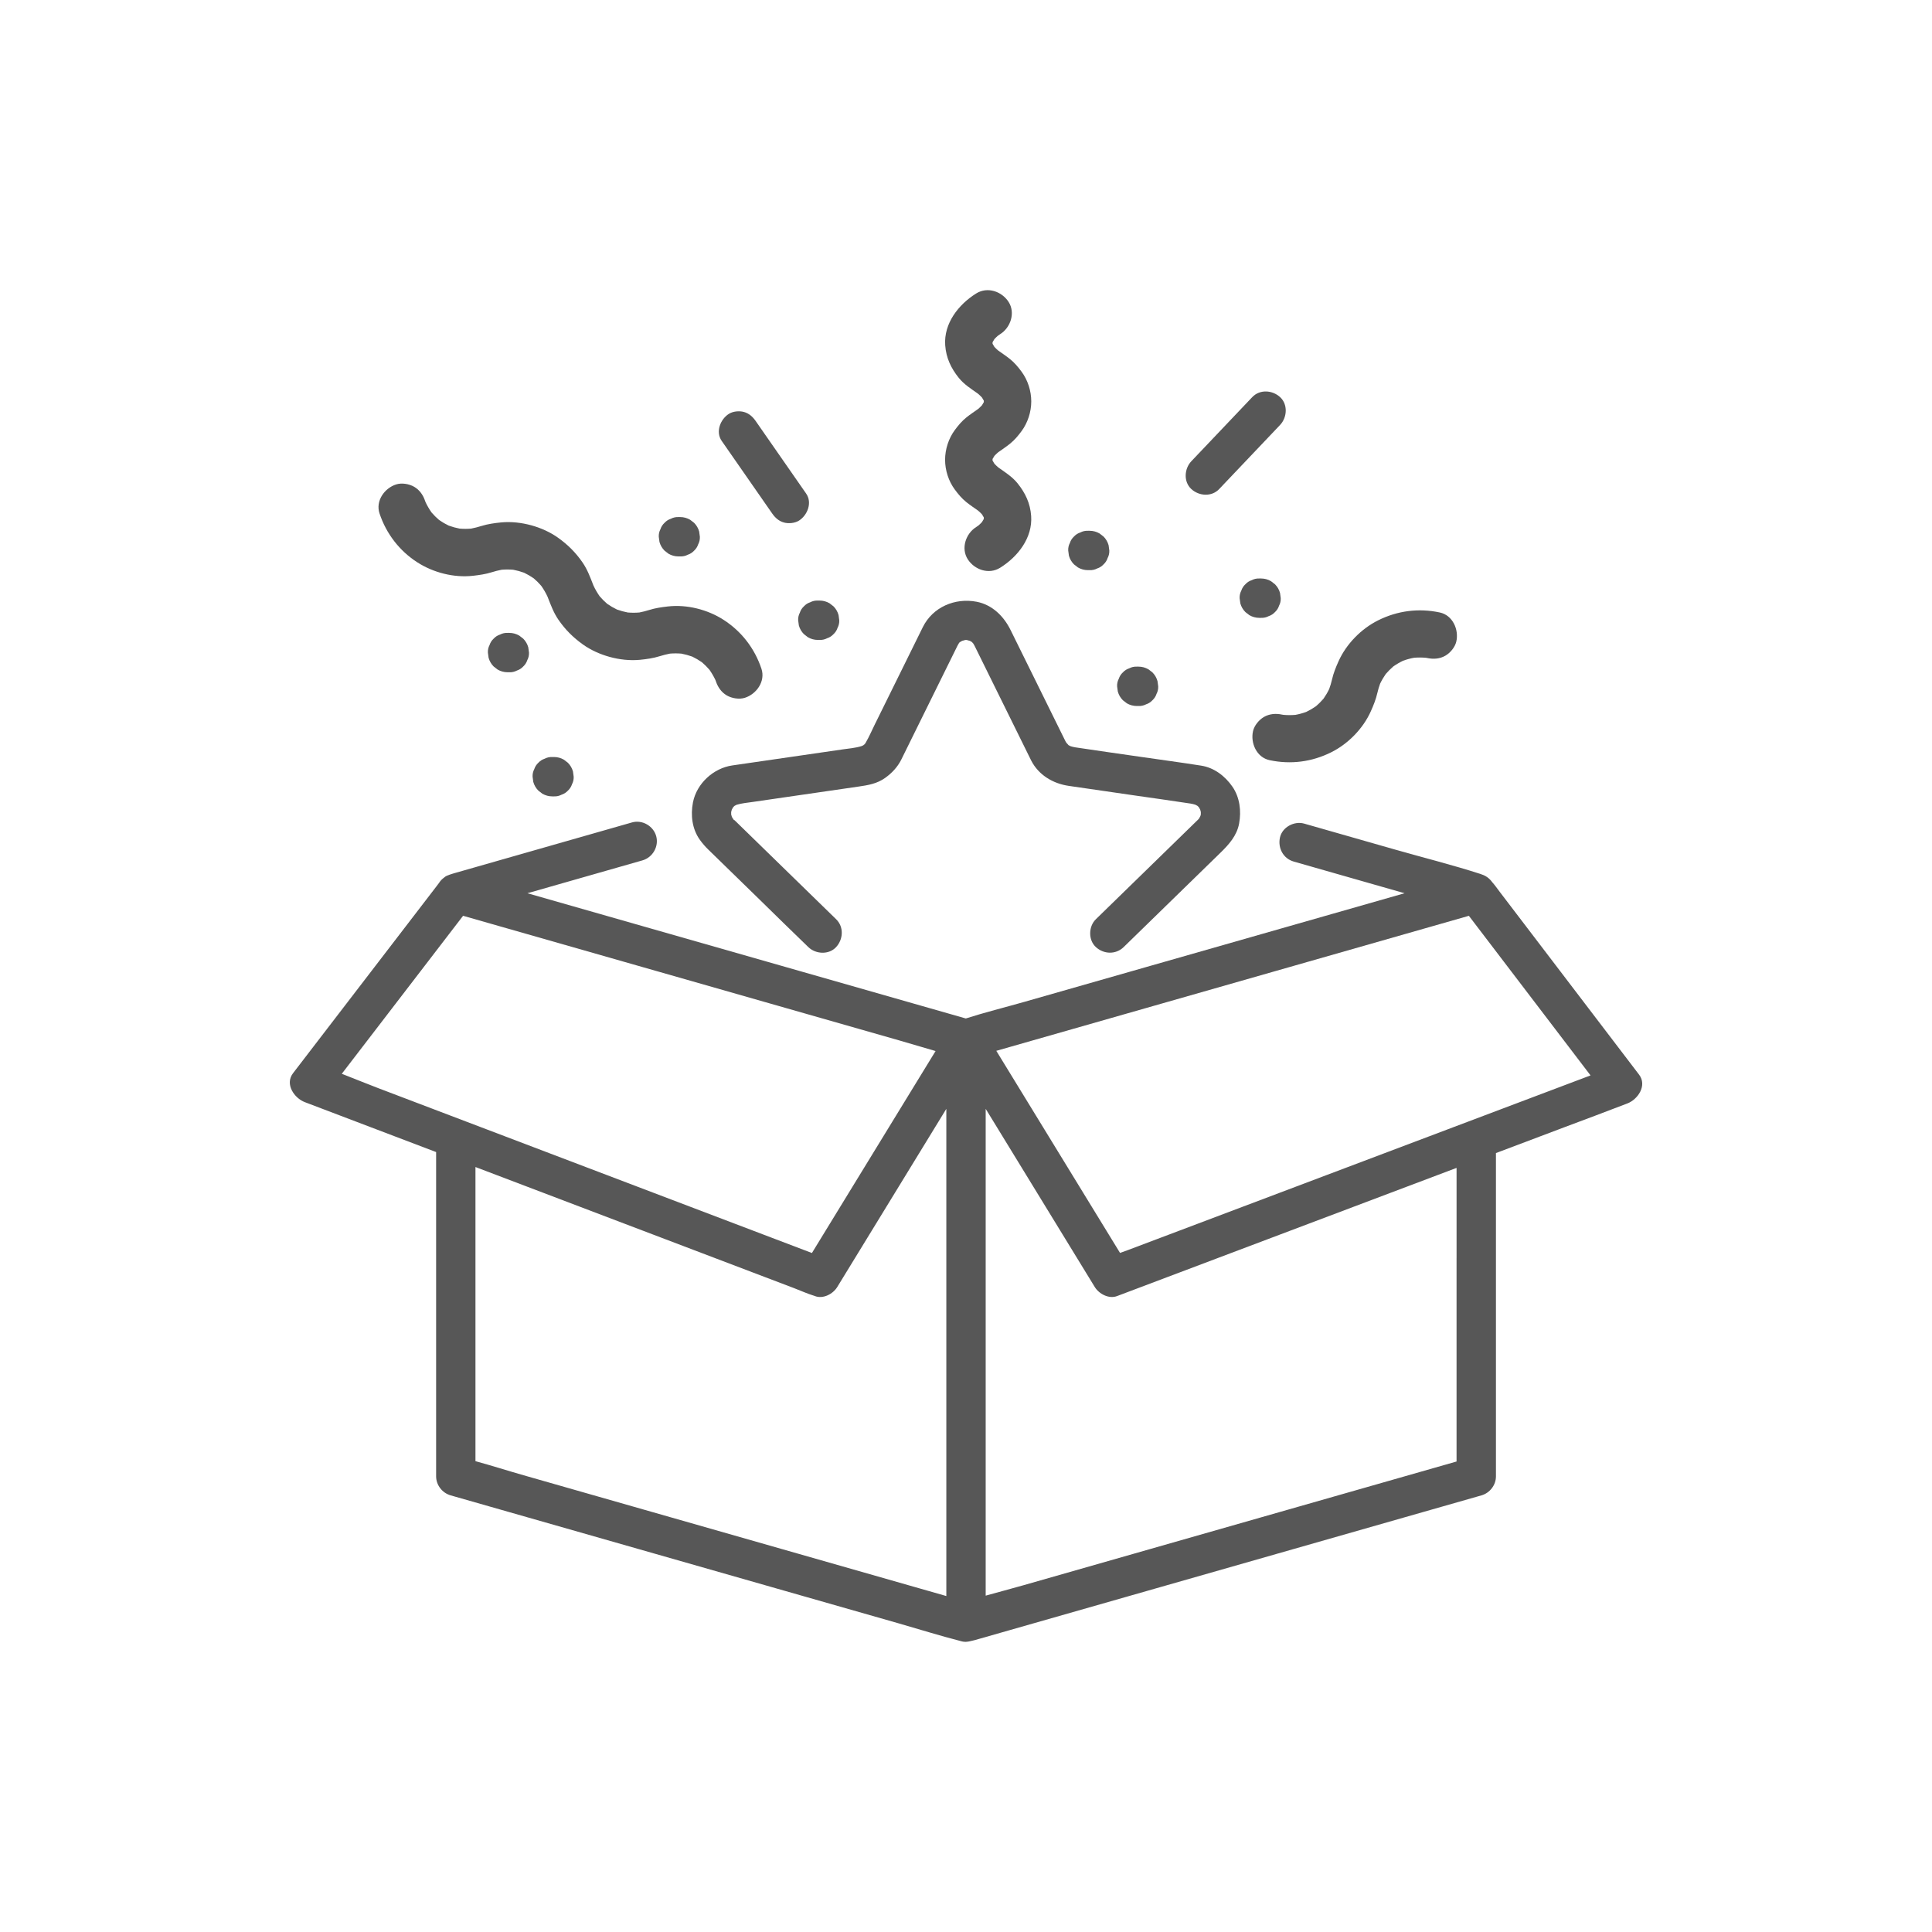 <?xml version="1.0" encoding="UTF-8"?>
<svg id="Ebene_2" xmlns="http://www.w3.org/2000/svg" width="200" height="200" version="1.1" viewBox="0 0 200 200">
  <!-- Generator: Adobe Illustrator 29.1.0, SVG Export Plug-In . SVG Version: 2.1.0 Build 142)  -->
  <defs>
    <style>
      .st0 {
        fill: #575757;
      }
    </style>
  </defs>
  <g id="Ebene_1-2">
    <g id="icon-urlaubsgeld">
      <path class="st0" d="M169.669,111.236c-3.909-5.128-7.818-10.256-11.727-15.384-.885-1.161-1.771-2.323-2.656-3.484-.268-.352-.527-.727-.822-1.057-.273-.379-.655-.66-1.092-.794-.03-.011-.057-.027-.089-.037-2.93-.948-5.941-1.697-8.902-2.543-3.124-.892-6.247-1.785-9.371-2.677-1.024-.293-2.263.357-2.506,1.423-.247,1.085.326,2.193,1.423,2.506,3.825,1.093,7.649,2.186,11.474,3.278-3.666,1.047-7.332,2.095-10.999,3.142-5.088,1.454-10.177,2.908-15.265,4.361-4.397,1.256-8.795,2.513-13.192,3.769-1.981.566-4.002,1.062-5.966,1.693-1.575-.45-3.15-.9-4.725-1.35-4.196-1.199-8.392-2.398-12.587-3.596-5.088-1.454-10.177-2.908-15.265-4.361-4.268-1.219-8.536-2.439-12.803-3.658,3.194-.912,6.387-1.825,9.581-2.737.775-.222,1.55-.443,2.326-.664,1.058-.302,1.716-1.438,1.423-2.506-.29-1.057-1.444-1.726-2.506-1.423-6.063,1.732-12.126,3.465-18.189,5.197-.223.064-.455.129-.681.208-.026.009-.05.022-.076.032-.11.042-.224.077-.323.135-.068.04-.127.092-.188.141-.21.151-.387.339-.523.557-.1.132-.199.265-.296.392-.725.945-1.45,1.889-2.175,2.834-2.485,3.237-4.969,6.474-7.454,9.711-1.728,2.252-3.457,4.504-5.185,6.755-.877,1.142.14,2.583,1.218,2.993,1.751.666,3.501,1.331,5.252,1.997,2.781,1.057,5.562,2.115,8.343,3.172v33.571c0,.902.634,1.718,1.496,1.965,1.762.503,3.525,1.007,5.287,1.511,4.212,1.203,8.424,2.407,12.636,3.61,5.089,1.454,10.177,2.908,15.266,4.362,4.404,1.258,8.808,2.517,13.212,3.775,2.11.603,4.213,1.268,6.34,1.811.004.001.007.001.011.002.194.063.397.103.609.094.158-.007.31-.034.458-.072.29-.054.575-.141.886-.23,1.09-.312,2.18-.623,3.271-.934,3.996-1.142,7.992-2.283,11.988-3.425,5.064-1.447,10.128-2.894,15.193-4.341,4.569-1.305,9.138-2.611,13.707-3.916,2.504-.715,5.008-1.431,7.513-2.146.115-.033.23-.066.344-.098.862-.246,1.496-1.064,1.496-1.965v-33.469c2.358-.89,4.717-1.781,7.075-2.671,2.143-.809,4.295-1.599,6.43-2.428.03-.012.06-.023.09-.034,1.083-.409,2.089-1.85,1.218-2.993v-0ZM35.384,111.157c1.191-1.551,2.382-3.103,3.573-4.654,2.701-3.518,5.401-7.037,8.102-10.555.293-.382.586-.764.879-1.145,1.33.38,2.66.76,3.989,1.14,4.212,1.203,8.424,2.407,12.636,3.61,5.089,1.454,10.177,2.908,15.266,4.362,4.404,1.258,8.808,2.517,13.212,3.775,1.27.363,2.538.746,3.809,1.114-1.239,2.024-2.479,4.048-3.718,6.072-2.702,4.414-5.405,8.828-8.107,13.242-.325.531-.65,1.062-.975,1.593-1.284-.488-2.567-.976-3.851-1.464-4.204-1.598-8.409-3.197-12.613-4.795-5.087-1.934-10.173-3.868-15.26-5.801-4.398-1.672-8.795-3.344-13.193-5.015-1.248-.475-2.495-.989-3.75-1.477ZM82.668,160.851c-5.088-1.454-10.177-2.908-15.265-4.361-4.397-1.256-8.795-2.513-13.192-3.769-1.661-.475-3.32-1.004-4.992-1.462v-30.449c.065.025.13.049.195.074,5.087,1.934,10.173,3.868,15.26,5.801,4.398,1.672,8.795,3.344,13.193,5.015,1.449.551,2.899,1.102,4.348,1.653.681.259,1.365.575,2.063.784.03.009.06.023.09.034.845.321,1.861-.218,2.301-.936,1.703-2.782,3.406-5.563,5.109-8.345,2.062-3.368,4.124-6.735,6.185-10.103v50.434c-.903-.258-1.805-.516-2.708-.774-4.196-1.199-8.392-2.398-12.587-3.596ZM150.782,130.244v21.051c-1.264.361-2.527.722-3.791,1.083-4.196,1.199-8.392,2.398-12.587,3.596-5.088,1.454-10.177,2.908-15.265,4.361-4.397,1.256-8.795,2.513-13.192,3.769-1.294.37-2.606.711-3.909,1.077v-50.394c.438.715.875,1.429,1.313,2.144l8.107,13.242,1.875,3.062c.435.711,1.457,1.255,2.301.936,1.756-.663,3.512-1.326,5.268-1.989,4.195-1.584,8.389-3.168,12.584-4.751,5.095-1.924,10.189-3.847,15.284-5.771.671-.253,1.342-.507,2.013-.76v9.343-0ZM149.517,117.04c-5.095,1.924-10.189,3.847-15.284,5.771-4.388,1.657-8.775,3.313-13.163,4.97-1.453.549-2.907,1.098-4.36,1.646-.251.095-.508.184-.764.274-1.402-2.289-2.803-4.578-4.205-6.867-2.702-4.414-5.405-8.828-8.107-13.242-.165-.27-.331-.541-.497-.811.493-.141.985-.281,1.478-.422,3.996-1.142,7.992-2.283,11.988-3.425,5.064-1.447,10.128-2.894,15.193-4.341,4.569-1.305,9.138-2.611,13.707-3.916,2.185-.624,4.369-1.248,6.554-1.873,1.359,1.784,2.719,3.567,4.079,5.35,2.715,3.562,5.43,7.123,8.145,10.685.124.162.247.324.371.486-.85.321-1.7.642-2.551.963-4.195,1.584-8.389,3.168-12.584,4.751l-0-0Z"/>
      <path class="st0" d="M43.207,58.215c1.657,1.069,3.8,1.613,5.764,1.389.657-.075,1.309-.167,1.94-.367.337-.107.676-.191,1.02-.258.399-.034.798-.033,1.197 0.0.383.073.759.176,1.126.309.349.168.682.363,1.0.584.279.239.539.498.779.777.248.356.468.728.649,1.123.321.817.616,1.64,1.12,2.373.712,1.036,1.531,1.852,2.553,2.579.82.583,1.791,1.013,2.758,1.279.999.275,2.093.401,3.128.3.684-.067,1.375-.163,2.033-.368.356-.111.713-.202,1.075-.273.396-.033.792-.032,1.188.001.383.073.758.176,1.125.309.349.168.683.363,1.0.584.279.239.539.498.779.777.234.335.44.685.615,1.055.017.046.037.091.052.138.202.604.564,1.133,1.123,1.461.524.307,1.296.437,1.884.246,1.205-.39,2.142-1.709,1.708-3.007-.702-2.099-2.054-3.858-3.915-5.058-1.657-1.069-3.8-1.613-5.764-1.389-.657.075-1.309.167-1.94.367-.337.107-.676.191-1.02.259-.399.034-.798.033-1.197-0-.383-.073-.759-.176-1.125-.309-.349-.168-.683-.363-1-.584-.279-.239-.539-.498-.779-.776-.249-.356-.468-.728-.65-1.124-.321-.817-.616-1.64-1.12-2.373-.712-1.036-1.531-1.852-2.553-2.579-.82-.583-1.791-1.013-2.758-1.279-.999-.274-2.093-.401-3.128-.3-.684.067-1.375.163-2.033.368-.356.111-.712.202-1.075.273-.396.033-.792.032-1.188-.001-.383-.073-.758-.176-1.125-.309-.349-.168-.683-.363-1-.584-.279-.239-.539-.498-.779-.777-.234-.335-.44-.685-.615-1.055-.017-.046-.037-.091-.053-.138-.202-.604-.564-1.133-1.124-1.461-.524-.307-1.296-.437-1.884-.246-1.205.39-2.142,1.709-1.708,3.007.702,2.099,2.054,3.858,3.915,5.058l-0.0 0Z"/>
      <path class="st0" d="M101.842,41.634c-.059.112-.124.221-.194.327-.12.128-.247.25-.38.365-.412.293-.833.57-1.23.89-.473.381-.837.817-1.199,1.307-.643.871-1.003,1.993-1.003,3.076,0,1.084.359,2.205,1.003,3.076.361.488.726.927,1.199,1.307.398.319.818.596,1.229.889.134.116.261.238.382.366.07.105.135.215.194.326.001.054.001.108,0,.162-.059.112-.124.221-.194.327-.112.12-.231.234-.354.342-.078.054-.152.112-.233.162-1.086.675-1.606,2.214-.877,3.345.702,1.088,2.183,1.599,3.345.877,1.83-1.137,3.375-3.098,3.215-5.365-.092-1.3-.595-2.37-1.403-3.375-.553-.688-1.292-1.144-1.998-1.648-.141-.121-.275-.249-.401-.384-.07-.105-.135-.215-.194-.327-.001-.054-.001-.108,0-.162.059-.112.124-.221.194-.326.12-.128.247-.25.381-.365.412-.293.833-.57,1.23-.89.473-.381.837-.817,1.199-1.307.643-.871,1.003-1.993,1.003-3.076,0-1.084-.359-2.205-1.003-3.076-.361-.488-.726-.927-1.199-1.307-.398-.319-.818-.596-1.229-.889-.134-.116-.261-.238-.381-.366-.07-.105-.135-.215-.194-.326-.001-.054-.001-.108,0-.162.059-.112.124-.221.194-.327.112-.12.231-.234.354-.342.078-.054.152-.112.233-.162,1.086-.675,1.606-2.214.877-3.345-.702-1.088-2.183-1.599-3.345-.877-1.83,1.138-3.375,3.098-3.215,5.365.092,1.3.595,2.37,1.403,3.375.553.688,1.292,1.144,1.998,1.648.141.121.275.249.402.384.07.105.135.215.194.327.001.054.001.108 0.0.162Z"/>
      <path class="st0" d="M134.091,74.004c-.412.033-.824.033-1.236-.004-.045-.009-.09-.014-.135-.023-.643-.138-1.305-.092-1.884.246-.507.297-.991.878-1.123,1.461-.28,1.23.37,2.721,1.707,3.007,2.194.469,4.391.184,6.395-.818,1.748-.874,3.29-2.448,4.09-4.234.276-.616.528-1.236.677-1.895.075-.332.174-.653.287-.971.168-.351.365-.685.587-1.003.241-.281.502-.541.783-.782.319-.223.654-.419,1.004-.587.37-.135.749-.238,1.136-.31.412-.033.824-.033,1.236.004.045.009.09.014.135.023.643.138,1.305.092,1.884-.246.507-.297.991-.878,1.124-1.461.28-1.23-.37-2.721-1.708-3.007-2.194-.469-4.391-.184-6.395.818-1.748.874-3.29,2.448-4.09,4.234-.276.616-.528,1.236-.677,1.895-.075.332-.174.653-.288.971-.168.351-.365.685-.587,1.003-.241.281-.502.541-.782.782-.319.223-.654.419-1.004.588-.37.135-.749.238-1.136.31h0Z"/>
      <path class="st0" d="M58.378,78.644c-.318-.184-.661-.277-1.028-.278h-.18c-.281-.011-.542.048-.785.175-.253.082-.471.223-.656.421-.199.185-.339.403-.421.656-.128.243-.186.504-.175.785l.073.542c.097.345.271.645.524.899.137.106.275.212.412.319.318.184.661.277,1.028.278h.18c.28.011.542-.048.785-.175.253-.082.471-.223.656-.421.199-.185.339-.403.421-.656.128-.243.186-.504.175-.785l-.073-.542c-.097-.345-.271-.645-.524-.899-.137-.106-.275-.212-.412-.319Z"/>
      <path class="st0" d="M111.178,58.424c.137.106.275.212.412.319.318.184.661.277,1.028.278h.18c.28.011.542-.048.785-.175.253-.082.471-.223.656-.421.199-.185.339-.403.421-.656.128-.243.186-.504.175-.785l-.073-.542c-.097-.345-.271-.645-.524-.899-.137-.106-.275-.212-.412-.319-.318-.184-.661-.277-1.028-.278h-.18c-.281-.011-.542.048-.785.176-.253.082-.471.223-.656.421-.199.185-.339.403-.421.656-.128.243-.186.504-.175.785.024.181.049.361.073.542.097.345.271.645.524.899h-0Z"/>
      <path class="st0" d="M82.801,63.422c-.128.243-.186.504-.176.785l.073.542c.097.345.271.645.524.899.137.106.275.212.412.319.318.184.66.277,1.028.278h.18c.28.011.542-.048.785-.175.253-.082.471-.223.656-.421.199-.185.339-.403.421-.656.128-.243.186-.504.175-.785-.024-.181-.048-.361-.073-.542-.097-.345-.271-.645-.524-.899-.137-.106-.275-.212-.412-.319-.318-.184-.66-.277-1.028-.278h-.18c-.281-.011-.542.048-.785.175-.253.082-.471.223-.656.421-.199.185-.339.403-.421.656Z"/>
      <path class="st0" d="M53.751,65.795c-.318-.184-.661-.277-1.028-.278h-.18c-.28-.011-.542.048-.785.175-.253.082-.471.223-.656.421-.199.185-.339.403-.421.656-.128.243-.186.504-.175.785l.073.542c.097.345.271.645.524.899.137.106.275.212.412.319.318.184.661.277,1.028.278h.18c.28.011.542-.048.785-.176.253-.082.471-.223.656-.421.199-.185.339-.403.421-.656.128-.243.186-.504.175-.785l-.073-.542c-.097-.345-.271-.645-.524-.899-.137-.106-.275-.212-.412-.319Z"/>
      <path class="st0" d="M68.793,57.004l.412.319c.318.184.661.277,1.028.278h.18c.28.011.542-.048.785-.175.253-.082.471-.223.656-.421.199-.185.339-.403.421-.656.128-.243.186-.504.175-.785l-.073-.542c-.097-.345-.271-.645-.524-.899-.137-.106-.275-.212-.412-.319-.318-.184-.661-.277-1.028-.278h-.18c-.281-.011-.542.048-.785.175-.253.082-.471.223-.656.421-.199.185-.339.403-.421.656-.128.243-.186.504-.175.785.024.18.049.361.073.542.097.345.271.645.524.899Z"/>
      <path class="st0" d="M79.278,52.21c.219.315.438.63.657.944.308.442.684.789,1.218.936.488.134,1.137.074,1.57-.205.868-.559,1.382-1.852.731-2.787-1.524-2.191-3.047-4.381-4.571-6.572-.219-.315-.438-.63-.657-.944-.308-.442-.684-.789-1.218-.936-.488-.134-1.137-.074-1.57.205-.868.559-1.382,1.852-.731,2.787,1.524,2.191,3.047,4.381,4.571,6.572Z"/>
      <path class="st0" d="M126.208,50.628c1.837-1.933,3.673-3.867,5.51-5.8.265-.279.53-.558.796-.838.734-.773.825-2.124,0-2.881-.796-.731-2.097-.825-2.881,0-1.837,1.933-3.673,3.867-5.51,5.8-.265.279-.53.559-.796.838-.734.773-.825,2.124,0,2.881.796.731,2.097.825,2.881 0Z"/>
      <path class="st0" d="M130.522,63.96h.022c.281.011.542-.048.785-.175.253-.082.471-.223.656-.421.199-.185.339-.403.421-.656.128-.243.186-.504.175-.785l-.073-.542c-.097-.345-.271-.645-.524-.899-.137-.106-.275-.212-.412-.319-.318-.184-.66-.277-1.028-.278h-.18c-.281-.011-.542.048-.785.175-.253.082-.471.223-.656.421-.199.185-.339.403-.421.656-.128.243-.186.504-.176.785.024.18.049.361.073.542.097.345.271.645.524.899.137.106.275.212.412.319.318.184.66.277,1.028.278h.158Z"/>
      <path class="st0" d="M116.24,72.488l.412.319c.318.184.661.277,1.028.278h.18c.28.011.542-.048.785-.175.253-.082.471-.223.656-.421.199-.185.339-.403.421-.656.128-.243.186-.504.175-.785l-.073-.542c-.097-.345-.271-.645-.524-.899-.137-.106-.275-.212-.412-.319-.318-.184-.661-.277-1.028-.278h-.18c-.281-.011-.542.048-.785.176-.253.082-.471.223-.656.421-.199.185-.339.403-.421.656-.128.243-.186.504-.175.785l.073.542c.097.345.271.645.524.899l-0-0Z"/>
      <path class="st0" d="M87.174,77.586c-1.374.2-2.748.399-4.122.599-2.417.351-4.833.702-7.25,1.053-1.952.284-3.685,1.871-4.067,3.826-.259,1.325-.087,2.764.721,3.883.265.367.548.692.868,1.003,1.778,1.733,3.555,3.465,5.333,5.198,1.643,1.602,3.274,3.218,4.931,4.807.029.028.058.057.088.085.764.745,2.13.818,2.881,0,.739-.805.815-2.086,0-2.881-1.275-1.242-2.549-2.485-3.824-3.727-1.927-1.878-3.854-3.757-5.781-5.635-.268-.261-.536-.522-.804-.784-.052-.05-.104-.1-.155-.151-.005-.004-.008-.009-.013-.014.085.11.008.07-.053-.024-.023-.036-.045-.072-.069-.107-.022-.025-.044-.049-.067-.072-0-.001-.001-.002-.001-.003.02.021.039.04.057.058-.017-.026-.034-.051-.049-.077-.016-.027-.027-.056-.042-.084-.024-.074-.046-.149-.064-.225-.003-.084-.005-.167-.002-.251.019-.081.038-.162.063-.241.042-.082.082-.166.132-.244.025-.028.049-.057.076-.083.026-.026.054-.05.081-.075.066-.042.137-.072.206-.108.539-.166,1.129-.216,1.681-.296,1.16-.169,2.32-.337,3.48-.506,2.493-.362,4.987-.725,7.48-1.087.985-.143,1.903-.293,2.753-.903.697-.501,1.277-1.12,1.661-1.894.121-.245.242-.49.363-.735,1.117-2.264,2.234-4.527,3.351-6.791.517-1.047,1.034-2.095,1.551-3.142.142-.288.284-.576.427-.865.03-.061.06-.122.09-.183.016-.031.031-.063.047-.094.04-.075.085-.146.13-.217-.036.041-.079.088-.133.146.036-.039.068-.082.103-.122.012-.013.026-.025.038-.038.011-.018.022-.037.033-.056.009-.014.019-.028.029-.041.005-.003.005-.003.01-.006.01-.006.02-.01.03-.016-.016.021-.042.053-.077.094.037-.039.074-.077.113-.114.064-.039.132-.07.196-.107.106-.034.212-.065.321-.089.05-.001.1-.001.149,0,.109.023.216.054.321.089.063.035.128.066.19.103.05.047.099.095.146.145.039.063.08.126.116.191.024.044.046.089.069.133.091.18.179.362.268.543.454.92.908,1.84,1.362,2.761,1.168,2.366,2.335,4.731,3.503,7.097.233.472.459.947.698,1.415.767,1.502,2.256,2.388,3.88,2.624,2.315.336,4.629.673,6.944,1.009,1.89.275,3.784.532,5.672.824.167.026.328.067.488.115.075.038.152.071.223.117.028.025.057.05.084.077.026.026.05.053.074.08.051.079.091.164.134.247.025.079.044.16.063.241.003.083.002.167-.002.251-.013.054-.027.108-.043.161-.05.095-.099.191-.155.283-.032.034-.065.068-.098.101-.035.035-.07.069-.106.103-.207.202-.414.404-.622.606l-2.451,2.389c-1.992,1.942-3.984,3.884-5.977,5.826-.471.459-.942.918-1.413,1.377-.764.745-.804,2.143,0,2.881.822.754,2.065.795,2.881,0,1.4-1.365,2.801-2.73,4.201-4.095,1.937-1.889,3.875-3.777,5.812-5.666.874-.852,1.702-1.766,1.934-3.021.24-1.304.075-2.719-.699-3.833-.759-1.092-1.883-1.955-3.225-2.166-2.083-.328-4.175-.607-6.262-.91-2.253-.327-4.508-.641-6.758-.982-.177-.027-.349-.071-.518-.125-.065-.034-.131-.064-.194-.103-.001-.001-.001-.001-.002-.001-.05-.054-.152-.183-.226-.252-.026-.041-.053-.082-.076-.126-.034-.063-.065-.128-.097-.193-.141-.284-.281-.57-.422-.854-.568-1.152-1.137-2.304-1.705-3.456-1.158-2.346-2.316-4.693-3.474-7.039-.705-1.429-1.899-2.617-3.521-2.927-2.226-.424-4.526.545-5.558,2.622-1.046,2.105-2.081,4.216-3.121,6.325-.626,1.268-1.252,2.537-1.878,3.805-.296.599-.562,1.226-.898,1.804-.013.023-.028.045-.042.067.026-.024.04-.042.075-.071-.031.026-.058.058-.086.088-.018.028-.036.057-.054.086-.007.011-.011.012-.017.02-.004.005-.008.01-.014.017-.021.025-.034.037-.042.035-.011.008-.021.015-.034.023-.006.003-.012.006-.018.01-.002.002-.004.005-.006.007-.022.02-.045.04-.07.06-.006.002-.012.004-.017.006.015-.015.033-.034.047-.047-.049.028-.099.053-.148.08-.649.21-1.378.261-2.039.357l-0-0ZM75.773,84.625c-.005-.005-.01-.012-.016-.017.006.006.009.01.015.015 0.0.001 0.0.001.001.002ZM124.229,84.625c0-0.0 0-0.0 0-0.0.008-.01.014-.017.016-.017-.001-0-.011.013-.016.017ZM99.401,66.422c-.011.008-.023.016-.033.024.02-.021.034-.031.033-.024ZM89.298,77.219c-.016.013-.033.026-.046.04.013-.014.022-.022.035-.035.004-.002.008-.003.012-.005Z"/>
      <path class="st0" d="M89.468,77.058c-.012.022-.016.032-.01.034.017-.012.031-.024.042-.035.005-.006.009-.01.014-.017.015-.02.007-.025-.034.004.034-.038.07-.073.105-.11.004-.006.007-.011.011-.017-.063.059-.104.104-.123.133-.026.02-.061.049-.113.1.015-.009.031-.016.046-.025.022-.02.041-.044.061-.066Z"/>
      <path class="st0" d="M99.262,66.599c.014-.016.022-.026.033-.039-.008.009-.017.017-.025.025-.003.005-.005.009-.008.014Z"/>
      <path class="st0" d="M75.98,84.849c-.026-.034-.069-.083-.133-.149.004.006.008.012.011.018.04.045.08.089.122.131Z"/>
    </g>
  </g>
</svg>